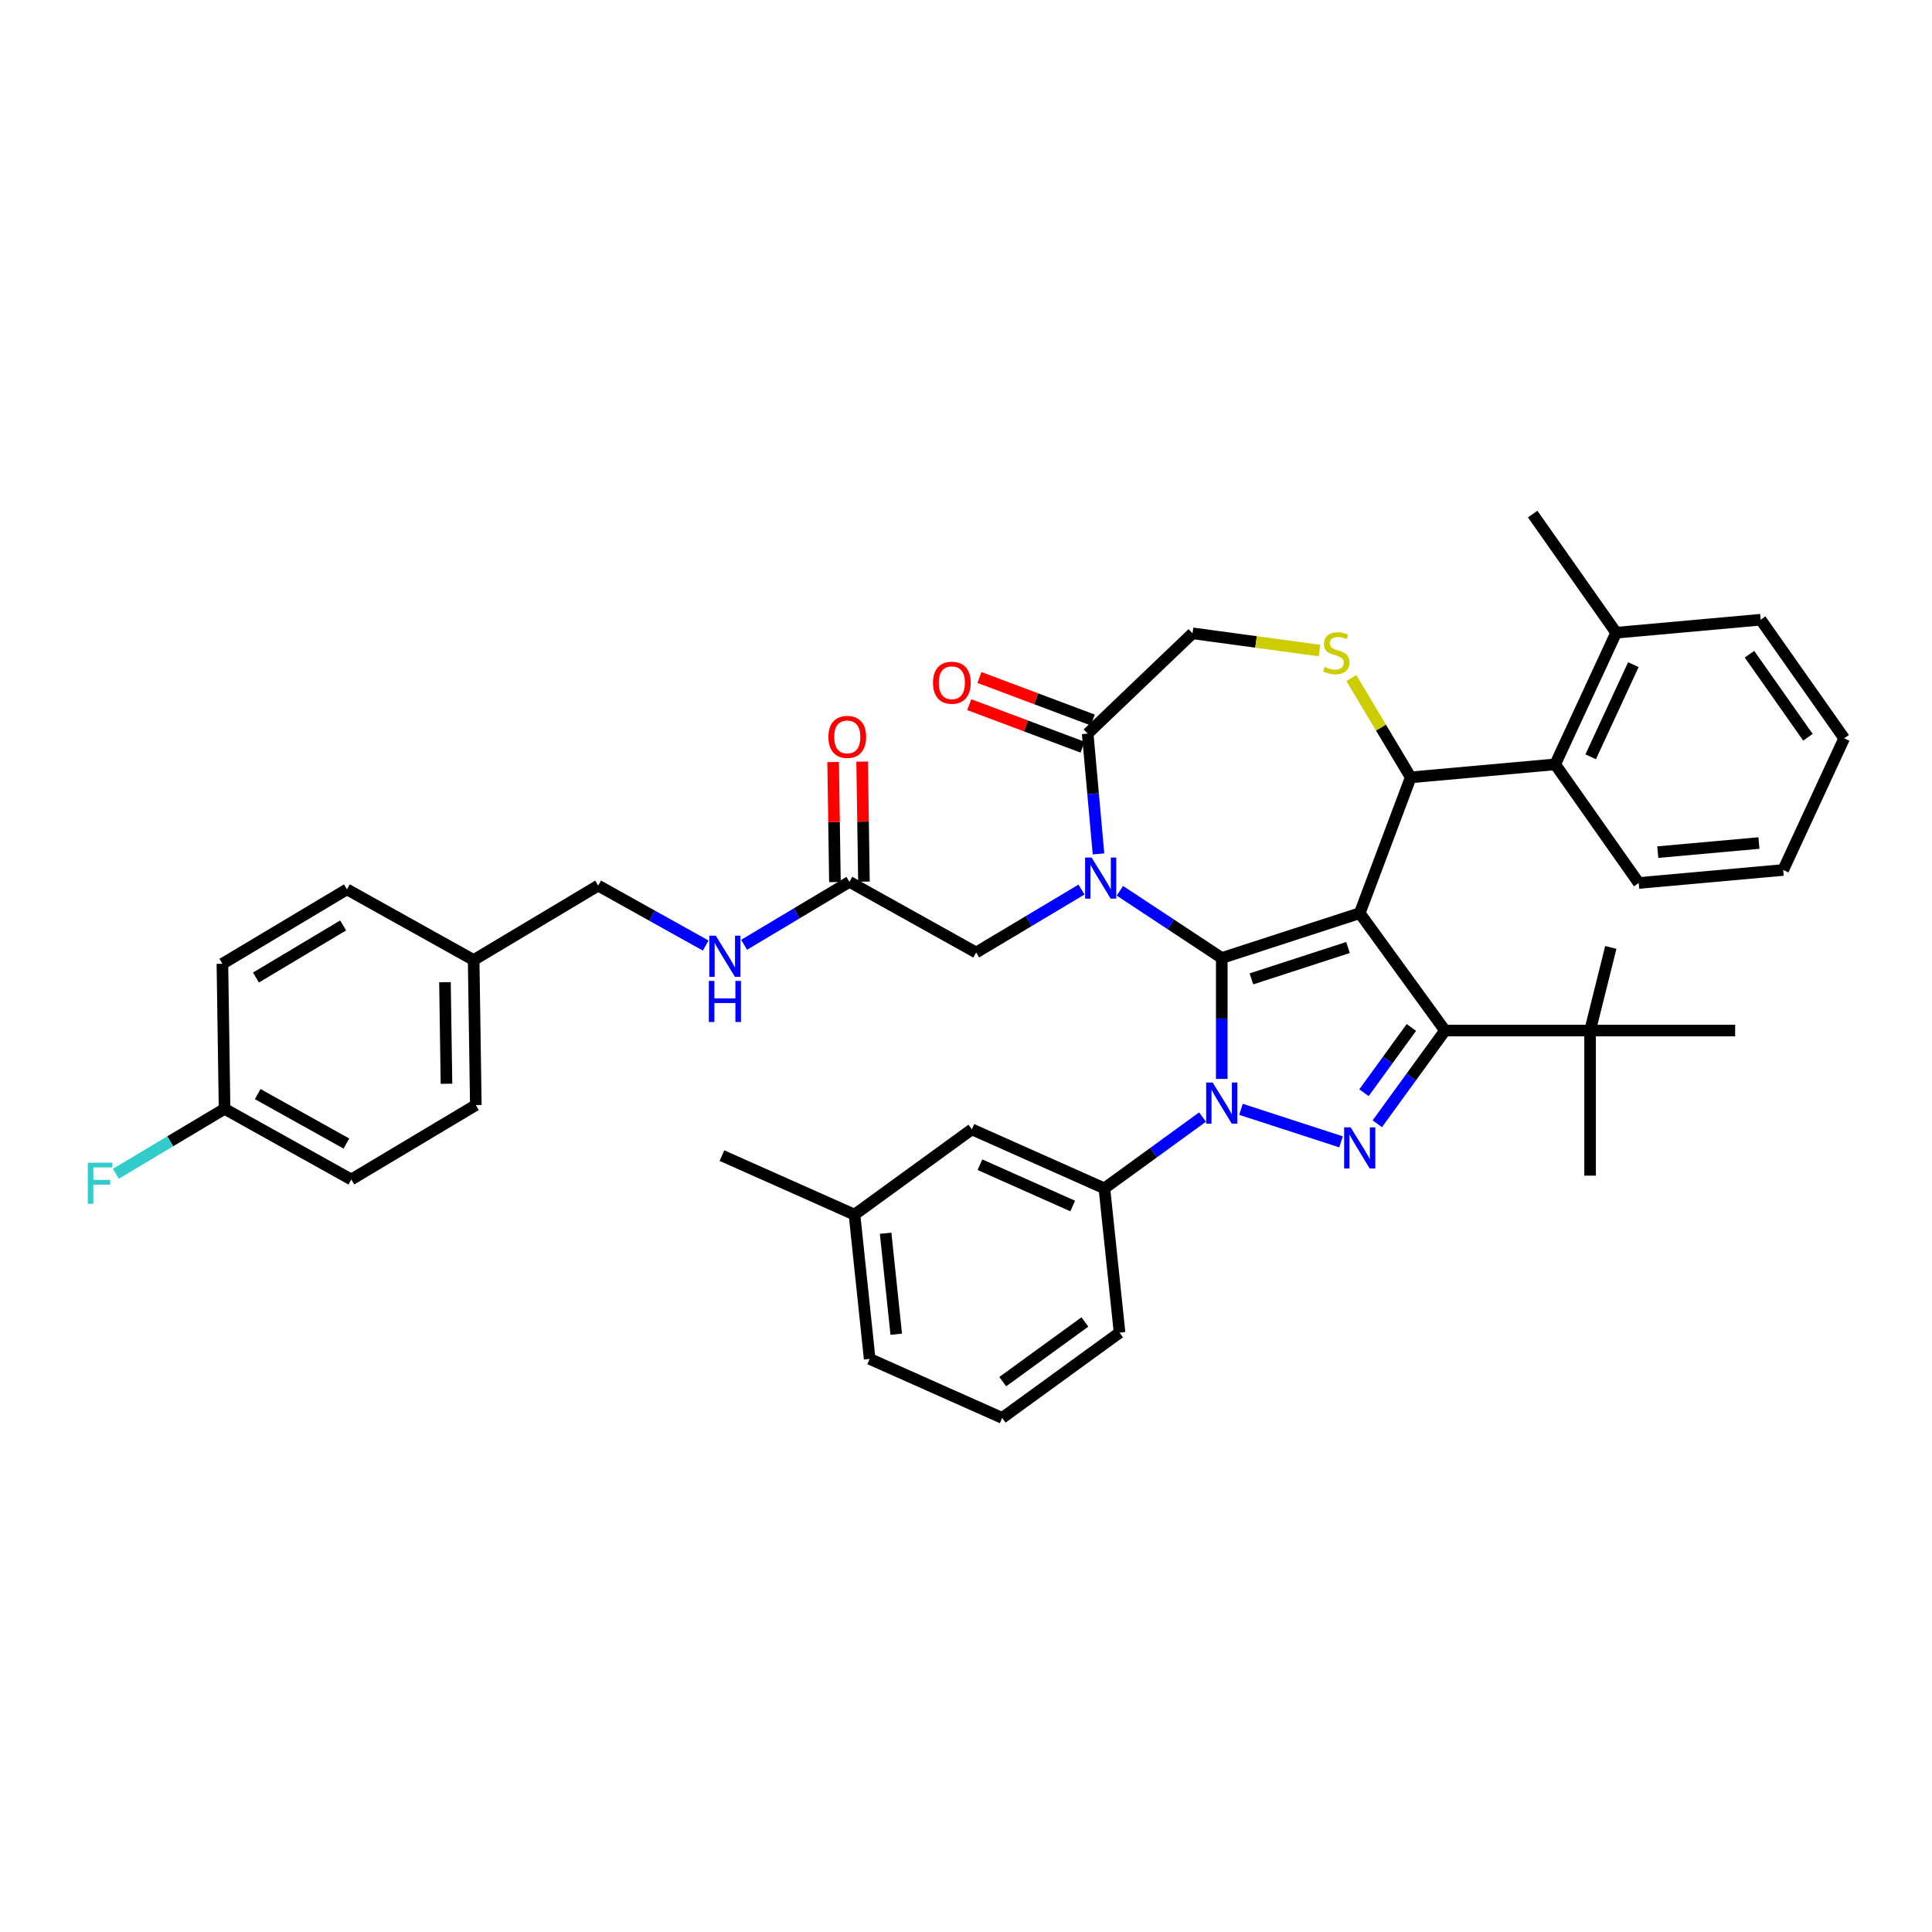 <?xml version='1.0' encoding='iso-8859-1'?>
<svg version='1.1' baseProfile='full'
              xmlns='http://www.w3.org/2000/svg'
                      xmlns:rdkit='http://www.rdkit.org/xml'
                      xmlns:xlink='http://www.w3.org/1999/xlink'
                  xml:space='preserve'
width='1000px' height='1000px' viewBox='0 0 1000 1000'>
<!-- END OF HEADER -->
<rect style='opacity:1.0;fill:#FFFFFF;stroke:none' width='1000' height='1000' x='0' y='0'> </rect>
<path class='bond-0' d='M 439.667,456.444 L 412.408,472.731' style='fill:none;fill-rule:evenodd;stroke:#000000;stroke-width:6px;stroke-linecap:butt;stroke-linejoin:miter;stroke-opacity:1' />
<path class='bond-0' d='M 412.408,472.731 L 385.148,489.018' style='fill:none;fill-rule:evenodd;stroke:#0000FF;stroke-width:6px;stroke-linecap:butt;stroke-linejoin:miter;stroke-opacity:1' />
<path class='bond-1' d='M 447.176,456.332 L 446.711,425.271' style='fill:none;fill-rule:evenodd;stroke:#000000;stroke-width:6px;stroke-linecap:butt;stroke-linejoin:miter;stroke-opacity:1' />
<path class='bond-1' d='M 446.711,425.271 L 446.246,394.21' style='fill:none;fill-rule:evenodd;stroke:#FF0000;stroke-width:6px;stroke-linecap:butt;stroke-linejoin:miter;stroke-opacity:1' />
<path class='bond-1' d='M 432.159,456.556 L 431.695,425.496' style='fill:none;fill-rule:evenodd;stroke:#000000;stroke-width:6px;stroke-linecap:butt;stroke-linejoin:miter;stroke-opacity:1' />
<path class='bond-1' d='M 431.695,425.496 L 431.23,394.435' style='fill:none;fill-rule:evenodd;stroke:#FF0000;stroke-width:6px;stroke-linecap:butt;stroke-linejoin:miter;stroke-opacity:1' />
<path class='bond-2' d='M 439.667,456.444 L 505.252,493.012' style='fill:none;fill-rule:evenodd;stroke:#000000;stroke-width:6px;stroke-linecap:butt;stroke-linejoin:miter;stroke-opacity:1' />
<path class='bond-3' d='M 181.823,610.499 L 116.238,573.931' style='fill:none;fill-rule:evenodd;stroke:#000000;stroke-width:6px;stroke-linecap:butt;stroke-linejoin:miter;stroke-opacity:1' />
<path class='bond-3' d='M 179.299,591.897 L 133.39,566.299' style='fill:none;fill-rule:evenodd;stroke:#000000;stroke-width:6px;stroke-linecap:butt;stroke-linejoin:miter;stroke-opacity:1' />
<path class='bond-4' d='M 181.823,610.499 L 246.284,571.985' style='fill:none;fill-rule:evenodd;stroke:#000000;stroke-width:6px;stroke-linecap:butt;stroke-linejoin:miter;stroke-opacity:1' />
<path class='bond-5' d='M 365.264,489.414 L 337.443,473.902' style='fill:none;fill-rule:evenodd;stroke:#0000FF;stroke-width:6px;stroke-linecap:butt;stroke-linejoin:miter;stroke-opacity:1' />
<path class='bond-5' d='M 337.443,473.902 L 309.622,458.39' style='fill:none;fill-rule:evenodd;stroke:#000000;stroke-width:6px;stroke-linecap:butt;stroke-linejoin:miter;stroke-opacity:1' />
<path class='bond-6' d='M 116.238,573.931 L 115.115,498.849' style='fill:none;fill-rule:evenodd;stroke:#000000;stroke-width:6px;stroke-linecap:butt;stroke-linejoin:miter;stroke-opacity:1' />
<path class='bond-7' d='M 116.238,573.931 L 88.108,590.738' style='fill:none;fill-rule:evenodd;stroke:#000000;stroke-width:6px;stroke-linecap:butt;stroke-linejoin:miter;stroke-opacity:1' />
<path class='bond-7' d='M 88.108,590.738 L 59.977,607.545' style='fill:none;fill-rule:evenodd;stroke:#33CCCC;stroke-width:6px;stroke-linecap:butt;stroke-linejoin:miter;stroke-opacity:1' />
<path class='bond-8' d='M 622.44,578.179 L 597.036,596.636' style='fill:none;fill-rule:evenodd;stroke:#0000FF;stroke-width:6px;stroke-linecap:butt;stroke-linejoin:miter;stroke-opacity:1' />
<path class='bond-8' d='M 597.036,596.636 L 571.632,615.093' style='fill:none;fill-rule:evenodd;stroke:#000000;stroke-width:6px;stroke-linecap:butt;stroke-linejoin:miter;stroke-opacity:1' />
<path class='bond-9' d='M 632.381,558.446 L 632.381,527.156' style='fill:none;fill-rule:evenodd;stroke:#0000FF;stroke-width:6px;stroke-linecap:butt;stroke-linejoin:miter;stroke-opacity:1' />
<path class='bond-9' d='M 632.381,527.156 L 632.381,495.865' style='fill:none;fill-rule:evenodd;stroke:#000000;stroke-width:6px;stroke-linecap:butt;stroke-linejoin:miter;stroke-opacity:1' />
<path class='bond-10' d='M 642.323,574.186 L 694.116,591.014' style='fill:none;fill-rule:evenodd;stroke:#0000FF;stroke-width:6px;stroke-linecap:butt;stroke-linejoin:miter;stroke-opacity:1' />
<path class='bond-11' d='M 747.934,533.411 L 823.024,533.411' style='fill:none;fill-rule:evenodd;stroke:#000000;stroke-width:6px;stroke-linecap:butt;stroke-linejoin:miter;stroke-opacity:1' />
<path class='bond-12' d='M 747.934,533.411 L 703.797,472.661' style='fill:none;fill-rule:evenodd;stroke:#000000;stroke-width:6px;stroke-linecap:butt;stroke-linejoin:miter;stroke-opacity:1' />
<path class='bond-13' d='M 747.934,533.411 L 730.41,557.53' style='fill:none;fill-rule:evenodd;stroke:#000000;stroke-width:6px;stroke-linecap:butt;stroke-linejoin:miter;stroke-opacity:1' />
<path class='bond-13' d='M 730.41,557.53 L 712.886,581.65' style='fill:none;fill-rule:evenodd;stroke:#0000FF;stroke-width:6px;stroke-linecap:butt;stroke-linejoin:miter;stroke-opacity:1' />
<path class='bond-13' d='M 730.527,531.819 L 718.26,548.703' style='fill:none;fill-rule:evenodd;stroke:#000000;stroke-width:6px;stroke-linecap:butt;stroke-linejoin:miter;stroke-opacity:1' />
<path class='bond-13' d='M 718.26,548.703 L 705.993,565.587' style='fill:none;fill-rule:evenodd;stroke:#0000FF;stroke-width:6px;stroke-linecap:butt;stroke-linejoin:miter;stroke-opacity:1' />
<path class='bond-14' d='M 703.797,472.661 L 632.381,495.865' style='fill:none;fill-rule:evenodd;stroke:#000000;stroke-width:6px;stroke-linecap:butt;stroke-linejoin:miter;stroke-opacity:1' />
<path class='bond-14' d='M 697.725,490.425 L 647.735,506.668' style='fill:none;fill-rule:evenodd;stroke:#000000;stroke-width:6px;stroke-linecap:butt;stroke-linejoin:miter;stroke-opacity:1' />
<path class='bond-15' d='M 703.797,472.661 L 730.181,402.359' style='fill:none;fill-rule:evenodd;stroke:#000000;stroke-width:6px;stroke-linecap:butt;stroke-linejoin:miter;stroke-opacity:1' />
<path class='bond-16' d='M 632.381,495.865 L 606.018,478.463' style='fill:none;fill-rule:evenodd;stroke:#000000;stroke-width:6px;stroke-linecap:butt;stroke-linejoin:miter;stroke-opacity:1' />
<path class='bond-16' d='M 606.018,478.463 L 579.655,461.061' style='fill:none;fill-rule:evenodd;stroke:#0000FF;stroke-width:6px;stroke-linecap:butt;stroke-linejoin:miter;stroke-opacity:1' />
<path class='bond-17' d='M 568.587,441.988 L 565.785,410.849' style='fill:none;fill-rule:evenodd;stroke:#0000FF;stroke-width:6px;stroke-linecap:butt;stroke-linejoin:miter;stroke-opacity:1' />
<path class='bond-17' d='M 565.785,410.849 L 562.982,379.71' style='fill:none;fill-rule:evenodd;stroke:#000000;stroke-width:6px;stroke-linecap:butt;stroke-linejoin:miter;stroke-opacity:1' />
<path class='bond-18' d='M 559.771,460.438 L 532.512,476.725' style='fill:none;fill-rule:evenodd;stroke:#0000FF;stroke-width:6px;stroke-linecap:butt;stroke-linejoin:miter;stroke-opacity:1' />
<path class='bond-18' d='M 532.512,476.725 L 505.252,493.012' style='fill:none;fill-rule:evenodd;stroke:#000000;stroke-width:6px;stroke-linecap:butt;stroke-linejoin:miter;stroke-opacity:1' />
<path class='bond-19' d='M 562.982,379.71 L 617.257,327.818' style='fill:none;fill-rule:evenodd;stroke:#000000;stroke-width:6px;stroke-linecap:butt;stroke-linejoin:miter;stroke-opacity:1' />
<path class='bond-20' d='M 565.621,372.68 L 536.289,361.672' style='fill:none;fill-rule:evenodd;stroke:#000000;stroke-width:6px;stroke-linecap:butt;stroke-linejoin:miter;stroke-opacity:1' />
<path class='bond-20' d='M 536.289,361.672 L 506.957,350.664' style='fill:none;fill-rule:evenodd;stroke:#FF0000;stroke-width:6px;stroke-linecap:butt;stroke-linejoin:miter;stroke-opacity:1' />
<path class='bond-20' d='M 560.344,386.741 L 531.012,375.732' style='fill:none;fill-rule:evenodd;stroke:#000000;stroke-width:6px;stroke-linecap:butt;stroke-linejoin:miter;stroke-opacity:1' />
<path class='bond-20' d='M 531.012,375.732 L 501.68,364.724' style='fill:none;fill-rule:evenodd;stroke:#FF0000;stroke-width:6px;stroke-linecap:butt;stroke-linejoin:miter;stroke-opacity:1' />
<path class='bond-21' d='M 617.257,327.818 L 650.115,332.269' style='fill:none;fill-rule:evenodd;stroke:#000000;stroke-width:6px;stroke-linecap:butt;stroke-linejoin:miter;stroke-opacity:1' />
<path class='bond-21' d='M 650.115,332.269 L 682.972,336.72' style='fill:none;fill-rule:evenodd;stroke:#CCCC00;stroke-width:6px;stroke-linecap:butt;stroke-linejoin:miter;stroke-opacity:1' />
<path class='bond-22' d='M 699.465,350.949 L 714.823,376.654' style='fill:none;fill-rule:evenodd;stroke:#CCCC00;stroke-width:6px;stroke-linecap:butt;stroke-linejoin:miter;stroke-opacity:1' />
<path class='bond-22' d='M 714.823,376.654 L 730.181,402.359' style='fill:none;fill-rule:evenodd;stroke:#000000;stroke-width:6px;stroke-linecap:butt;stroke-linejoin:miter;stroke-opacity:1' />
<path class='bond-23' d='M 730.181,402.359 L 804.969,395.628' style='fill:none;fill-rule:evenodd;stroke:#000000;stroke-width:6px;stroke-linecap:butt;stroke-linejoin:miter;stroke-opacity:1' />
<path class='bond-24' d='M 804.969,395.628 L 836.534,327.494' style='fill:none;fill-rule:evenodd;stroke:#000000;stroke-width:6px;stroke-linecap:butt;stroke-linejoin:miter;stroke-opacity:1' />
<path class='bond-24' d='M 823.331,391.721 L 845.426,344.027' style='fill:none;fill-rule:evenodd;stroke:#000000;stroke-width:6px;stroke-linecap:butt;stroke-linejoin:miter;stroke-opacity:1' />
<path class='bond-25' d='M 804.969,395.628 L 848.193,457.031' style='fill:none;fill-rule:evenodd;stroke:#000000;stroke-width:6px;stroke-linecap:butt;stroke-linejoin:miter;stroke-opacity:1' />
<path class='bond-26' d='M 836.534,327.494 L 793.311,266.091' style='fill:none;fill-rule:evenodd;stroke:#000000;stroke-width:6px;stroke-linecap:butt;stroke-linejoin:miter;stroke-opacity:1' />
<path class='bond-27' d='M 836.534,327.494 L 911.322,320.763' style='fill:none;fill-rule:evenodd;stroke:#000000;stroke-width:6px;stroke-linecap:butt;stroke-linejoin:miter;stroke-opacity:1' />
<path class='bond-28' d='M 848.193,457.031 L 922.981,450.3' style='fill:none;fill-rule:evenodd;stroke:#000000;stroke-width:6px;stroke-linecap:butt;stroke-linejoin:miter;stroke-opacity:1' />
<path class='bond-28' d='M 858.065,441.064 L 910.416,436.352' style='fill:none;fill-rule:evenodd;stroke:#000000;stroke-width:6px;stroke-linecap:butt;stroke-linejoin:miter;stroke-opacity:1' />
<path class='bond-29' d='M 571.632,615.093 L 503.034,584.551' style='fill:none;fill-rule:evenodd;stroke:#000000;stroke-width:6px;stroke-linecap:butt;stroke-linejoin:miter;stroke-opacity:1' />
<path class='bond-29' d='M 555.234,624.231 L 507.215,602.852' style='fill:none;fill-rule:evenodd;stroke:#000000;stroke-width:6px;stroke-linecap:butt;stroke-linejoin:miter;stroke-opacity:1' />
<path class='bond-30' d='M 571.632,615.093 L 579.481,689.772' style='fill:none;fill-rule:evenodd;stroke:#000000;stroke-width:6px;stroke-linecap:butt;stroke-linejoin:miter;stroke-opacity:1' />
<path class='bond-31' d='M 503.034,584.551 L 442.284,628.688' style='fill:none;fill-rule:evenodd;stroke:#000000;stroke-width:6px;stroke-linecap:butt;stroke-linejoin:miter;stroke-opacity:1' />
<path class='bond-32' d='M 823.024,533.411 L 833.753,490.388' style='fill:none;fill-rule:evenodd;stroke:#000000;stroke-width:6px;stroke-linecap:butt;stroke-linejoin:miter;stroke-opacity:1' />
<path class='bond-33' d='M 823.024,533.411 L 823.024,608.501' style='fill:none;fill-rule:evenodd;stroke:#000000;stroke-width:6px;stroke-linecap:butt;stroke-linejoin:miter;stroke-opacity:1' />
<path class='bond-34' d='M 823.024,533.411 L 898.114,533.411' style='fill:none;fill-rule:evenodd;stroke:#000000;stroke-width:6px;stroke-linecap:butt;stroke-linejoin:miter;stroke-opacity:1' />
<path class='bond-35' d='M 442.284,628.688 L 373.686,598.146' style='fill:none;fill-rule:evenodd;stroke:#000000;stroke-width:6px;stroke-linecap:butt;stroke-linejoin:miter;stroke-opacity:1' />
<path class='bond-36' d='M 442.284,628.688 L 450.134,703.367' style='fill:none;fill-rule:evenodd;stroke:#000000;stroke-width:6px;stroke-linecap:butt;stroke-linejoin:miter;stroke-opacity:1' />
<path class='bond-36' d='M 458.398,638.32 L 463.892,690.595' style='fill:none;fill-rule:evenodd;stroke:#000000;stroke-width:6px;stroke-linecap:butt;stroke-linejoin:miter;stroke-opacity:1' />
<path class='bond-37' d='M 518.732,733.909 L 579.481,689.772' style='fill:none;fill-rule:evenodd;stroke:#000000;stroke-width:6px;stroke-linecap:butt;stroke-linejoin:miter;stroke-opacity:1' />
<path class='bond-37' d='M 519.017,715.138 L 561.541,684.242' style='fill:none;fill-rule:evenodd;stroke:#000000;stroke-width:6px;stroke-linecap:butt;stroke-linejoin:miter;stroke-opacity:1' />
<path class='bond-38' d='M 518.732,733.909 L 450.134,703.367' style='fill:none;fill-rule:evenodd;stroke:#000000;stroke-width:6px;stroke-linecap:butt;stroke-linejoin:miter;stroke-opacity:1' />
<path class='bond-39' d='M 911.322,320.763 L 954.545,382.166' style='fill:none;fill-rule:evenodd;stroke:#000000;stroke-width:6px;stroke-linecap:butt;stroke-linejoin:miter;stroke-opacity:1' />
<path class='bond-39' d='M 905.525,338.618 L 935.781,381.6' style='fill:none;fill-rule:evenodd;stroke:#000000;stroke-width:6px;stroke-linecap:butt;stroke-linejoin:miter;stroke-opacity:1' />
<path class='bond-40' d='M 922.981,450.3 L 954.545,382.166' style='fill:none;fill-rule:evenodd;stroke:#000000;stroke-width:6px;stroke-linecap:butt;stroke-linejoin:miter;stroke-opacity:1' />
<path class='bond-41' d='M 115.115,498.849 L 179.576,460.335' style='fill:none;fill-rule:evenodd;stroke:#000000;stroke-width:6px;stroke-linecap:butt;stroke-linejoin:miter;stroke-opacity:1' />
<path class='bond-41' d='M 132.487,505.964 L 177.61,479.005' style='fill:none;fill-rule:evenodd;stroke:#000000;stroke-width:6px;stroke-linecap:butt;stroke-linejoin:miter;stroke-opacity:1' />
<path class='bond-42' d='M 179.576,460.335 L 245.161,496.903' style='fill:none;fill-rule:evenodd;stroke:#000000;stroke-width:6px;stroke-linecap:butt;stroke-linejoin:miter;stroke-opacity:1' />
<path class='bond-43' d='M 245.161,496.903 L 246.284,571.985' style='fill:none;fill-rule:evenodd;stroke:#000000;stroke-width:6px;stroke-linecap:butt;stroke-linejoin:miter;stroke-opacity:1' />
<path class='bond-43' d='M 230.313,508.39 L 231.099,560.948' style='fill:none;fill-rule:evenodd;stroke:#000000;stroke-width:6px;stroke-linecap:butt;stroke-linejoin:miter;stroke-opacity:1' />
<path class='bond-44' d='M 245.161,496.903 L 309.622,458.39' style='fill:none;fill-rule:evenodd;stroke:#000000;stroke-width:6px;stroke-linecap:butt;stroke-linejoin:miter;stroke-opacity:1' />
<path  class='atom-2' d='M 370.506 484.325
L 377.474 495.589
Q 378.165 496.7, 379.276 498.712
Q 380.388 500.725, 380.448 500.845
L 380.448 484.325
L 383.271 484.325
L 383.271 505.591
L 380.358 505.591
L 372.879 493.276
Q 372.007 491.834, 371.076 490.182
Q 370.175 488.53, 369.905 488.019
L 369.905 505.591
L 367.142 505.591
L 367.142 484.325
L 370.506 484.325
' fill='#0000FF'/>
<path  class='atom-2' d='M 366.886 507.717
L 369.77 507.717
L 369.77 516.758
L 380.643 516.758
L 380.643 507.717
L 383.526 507.717
L 383.526 528.983
L 380.643 528.983
L 380.643 519.161
L 369.77 519.161
L 369.77 528.983
L 366.886 528.983
L 366.886 507.717
' fill='#0000FF'/>
<path  class='atom-3' d='M 428.782 381.422
Q 428.782 376.316, 431.305 373.463
Q 433.829 370.609, 438.544 370.609
Q 443.26 370.609, 445.783 373.463
Q 448.306 376.316, 448.306 381.422
Q 448.306 386.588, 445.753 389.532
Q 443.2 392.445, 438.544 392.445
Q 433.859 392.445, 431.305 389.532
Q 428.782 386.618, 428.782 381.422
M 438.544 390.043
Q 441.788 390.043, 443.53 387.88
Q 445.302 385.687, 445.302 381.422
Q 445.302 377.247, 443.53 375.145
Q 441.788 373.012, 438.544 373.012
Q 435.3 373.012, 433.528 375.115
Q 431.786 377.217, 431.786 381.422
Q 431.786 385.717, 433.528 387.88
Q 435.3 390.043, 438.544 390.043
' fill='#FF0000'/>
<path  class='atom-5' d='M 627.681 560.323
L 634.649 571.586
Q 635.34 572.698, 636.451 574.71
Q 637.563 576.723, 637.623 576.843
L 637.623 560.323
L 640.446 560.323
L 640.446 581.588
L 637.533 581.588
L 630.054 569.274
Q 629.183 567.832, 628.252 566.18
Q 627.35 564.528, 627.08 564.017
L 627.08 581.588
L 624.317 581.588
L 624.317 560.323
L 627.681 560.323
' fill='#0000FF'/>
<path  class='atom-7' d='M 699.096 583.527
L 706.064 594.791
Q 706.755 595.902, 707.867 597.914
Q 708.978 599.927, 709.038 600.047
L 709.038 583.527
L 711.861 583.527
L 711.861 604.793
L 708.948 604.793
L 701.469 592.478
Q 700.598 591.036, 699.667 589.384
Q 698.766 587.732, 698.495 587.222
L 698.495 604.793
L 695.732 604.793
L 695.732 583.527
L 699.096 583.527
' fill='#0000FF'/>
<path  class='atom-10' d='M 565.012 443.866
L 571.981 455.129
Q 572.672 456.24, 573.783 458.253
Q 574.894 460.265, 574.954 460.385
L 574.954 443.866
L 577.778 443.866
L 577.778 465.131
L 574.864 465.131
L 567.385 452.816
Q 566.514 451.375, 565.583 449.723
Q 564.682 448.071, 564.412 447.56
L 564.412 465.131
L 561.648 465.131
L 561.648 443.866
L 565.012 443.866
' fill='#0000FF'/>
<path  class='atom-13' d='M 685.66 345.197
Q 685.901 345.287, 686.892 345.707
Q 687.883 346.128, 688.964 346.398
Q 690.076 346.638, 691.157 346.638
Q 693.169 346.638, 694.341 345.677
Q 695.512 344.686, 695.512 342.974
Q 695.512 341.803, 694.912 341.082
Q 694.341 340.361, 693.44 339.97
Q 692.539 339.58, 691.037 339.129
Q 689.145 338.559, 688.003 338.018
Q 686.892 337.477, 686.081 336.336
Q 685.3 335.195, 685.3 333.272
Q 685.3 330.599, 687.102 328.947
Q 688.934 327.295, 692.539 327.295
Q 695.002 327.295, 697.795 328.467
L 697.104 330.779
Q 694.551 329.728, 692.629 329.728
Q 690.556 329.728, 689.415 330.599
Q 688.274 331.44, 688.304 332.912
Q 688.304 334.053, 688.874 334.744
Q 689.475 335.435, 690.316 335.825
Q 691.187 336.216, 692.629 336.666
Q 694.551 337.267, 695.693 337.868
Q 696.834 338.469, 697.645 339.7
Q 698.486 340.902, 698.486 342.974
Q 698.486 345.918, 696.504 347.509
Q 694.551 349.071, 691.277 349.071
Q 689.385 349.071, 687.943 348.651
Q 686.532 348.26, 684.849 347.57
L 685.66 345.197
' fill='#CCCC00'/>
<path  class='atom-15' d='M 482.918 353.386
Q 482.918 348.279, 485.441 345.426
Q 487.964 342.573, 492.68 342.573
Q 497.396 342.573, 499.919 345.426
Q 502.442 348.279, 502.442 353.386
Q 502.442 358.552, 499.889 361.495
Q 497.336 364.409, 492.68 364.409
Q 487.994 364.409, 485.441 361.495
Q 482.918 358.582, 482.918 353.386
M 492.68 362.006
Q 495.924 362.006, 497.666 359.843
Q 499.438 357.651, 499.438 353.386
Q 499.438 349.211, 497.666 347.108
Q 495.924 344.976, 492.68 344.976
Q 489.436 344.976, 487.664 347.078
Q 485.922 349.181, 485.922 353.386
Q 485.922 357.681, 487.664 359.843
Q 489.436 362.006, 492.68 362.006
' fill='#FF0000'/>
<path  class='atom-40' d='M 45.455 601.812
L 58.1 601.812
L 58.1 604.245
L 48.308 604.245
L 48.308 610.703
L 57.019 610.703
L 57.019 613.166
L 48.308 613.166
L 48.308 623.077
L 45.455 623.077
L 45.455 601.812
' fill='#33CCCC'/>
</svg>
